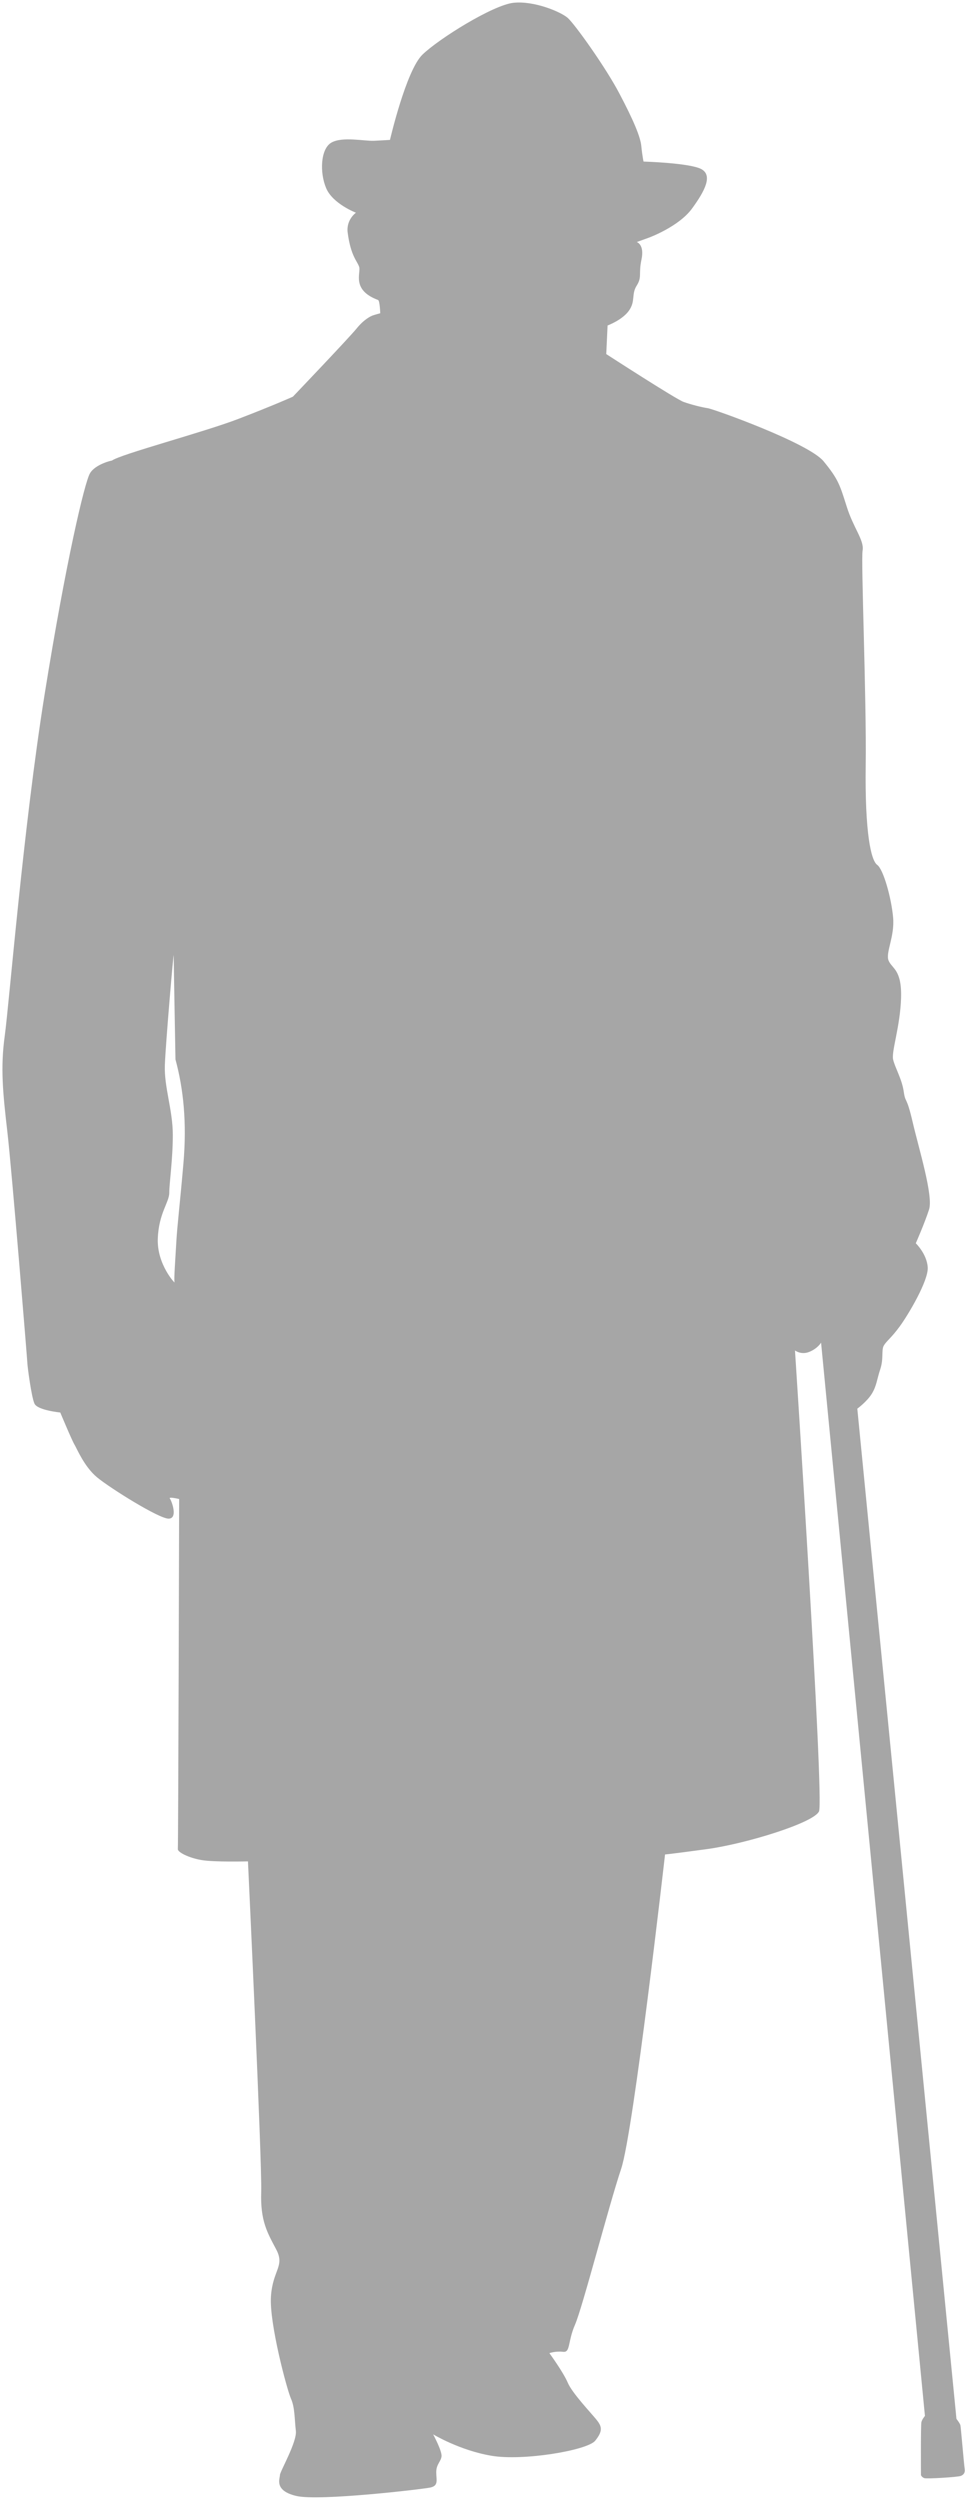 <?xml version="1.0" encoding="UTF-8" standalone="no"?><svg xmlns="http://www.w3.org/2000/svg" xmlns:xlink="http://www.w3.org/1999/xlink" fill="#000000" height="169.6" preserveAspectRatio="xMidYMid meet" version="1" viewBox="69.9 20.1 65.5 169.6" width="65.5" zoomAndPan="magnify"><g id="change1_1"><path clip-rule="evenodd" d="M82.35,99.02c0.24-2.77,0-5.06-0.54-7.05c0,0-0.12-6.63-0.12-7.05c0-0.42-0.54,5.9-0.6,7.41 c-0.06,1.51,0.54,3.07,0.54,4.76c0,1.69-0.24,3.25-0.24,3.92c0,0.66-0.72,1.39-0.78,3.13c-0.06,1.75,1.2,3.07,1.14,2.95 c-0.06-0.12,0.06-1.69,0.12-2.77C81.93,103.24,82.11,101.8,82.35,99.02L82.35,99.02z M77.49,51.35c0.53-0.42,6.24-1.93,8.58-2.83 c2.35-0.9,3.71-1.51,3.71-1.51s3.81-3.99,4.32-4.62c0.51-0.63,0.96-0.84,1.1-0.89c0.14-0.05,0.51-0.15,0.51-0.15 s-0.03-0.86-0.15-0.9c-1.83-0.68-1.15-1.85-1.28-2.24c-0.12-0.39-0.57-0.72-0.78-2.32c-0.12-0.89,0.56-1.36,0.56-1.36 s-1.57-0.6-2.02-1.66c-0.45-1.05-0.39-2.68,0.36-3.1c0.75-0.42,2.23-0.09,2.89-0.12s1.08-0.06,1.08-0.06s1.09-4.7,2.2-5.78 c1.11-1.08,4.79-3.37,6.18-3.52c1.39-0.15,3.19,0.6,3.68,1.02c0.48,0.42,2.59,3.37,3.52,5.15c0.94,1.78,1.42,2.92,1.48,3.55 c0.06,0.63,0.15,1.05,0.15,1.05s3.13,0.09,3.92,0.51c0.78,0.42,0.27,1.45-0.63,2.68c-0.9,1.23-2.92,1.97-2.92,1.97l-0.83,0.3 c0,0,0.54,0.16,0.32,1.19c-0.21,1,0.05,1.17-0.32,1.76c-0.38,0.59-0.07,1.04-0.52,1.69c-0.45,0.65-1.46,1.02-1.46,1.02l-0.09,1.94 c0,0,4.74,3.07,5.26,3.25c0.51,0.18,1.22,0.36,1.63,0.42c0.41,0.06,6.84,2.36,7.86,3.6c1.02,1.24,1.11,1.63,1.57,3.07 c0.45,1.45,1.2,2.29,1.08,2.98c-0.12,0.69,0.27,10,0.21,14.58c-0.06,4.58,0.36,6.45,0.78,6.75c0.42,0.3,0.96,2.23,1.08,3.56 c0.12,1.33-0.54,2.41-0.3,2.95c0.24,0.54,0.9,0.6,0.84,2.53c-0.06,1.93-0.66,3.61-0.54,4.16c0.12,0.54,0.6,1.33,0.72,2.17 c0.12,0.84,0.18,0.24,0.6,2.05c0.42,1.81,1.42,5.03,1.12,5.96c-0.3,0.93-0.9,2.29-0.9,2.29s0.75,0.72,0.81,1.63 c0.06,0.9-1.32,3.22-1.9,4.01c-0.57,0.78-0.9,0.99-1.08,1.3c-0.18,0.3,0,0.87-0.24,1.6c-0.24,0.72-0.24,1.11-0.57,1.66 c-0.33,0.54-0.99,1.02-0.99,1.02l6.73,68.53c0,0,0.24,0.3,0.27,0.44c0.03,0.14,0.25,2.74,0.29,2.98c0.03,0.24-0.08,0.38-0.27,0.45 c-0.2,0.08-2.3,0.21-2.47,0.15c-0.17-0.06-0.23-0.2-0.23-0.2s-0.02-3.4,0.03-3.6c0.05-0.2,0.24-0.42,0.24-0.42l-7.05-72.81 c0,0-0.21,0.38-0.78,0.62c-0.57,0.24-0.99-0.09-0.99-0.09s1.99,30.49,1.63,31.27c-0.36,0.78-4.97,2.2-7.62,2.56 c-2.65,0.36-2.83,0.36-2.83,0.36s-2.14,18.83-2.98,21.33c-0.84,2.5-2.62,9.4-3.13,10.57c-0.51,1.17-0.3,1.9-0.81,1.84 c-0.51-0.06-0.93,0.09-0.93,0.09s0.93,1.27,1.24,1.99c0.3,0.72,1.6,2.08,1.96,2.53c0.36,0.45,0.45,0.75-0.09,1.42 c-0.54,0.66-4.91,1.39-7.05,1.02c-2.14-0.36-3.95-1.45-3.95-1.45s0.6,1.11,0.57,1.48c-0.03,0.36-0.36,0.54-0.36,1.08 c0,0.54,0.18,0.93-0.42,1.05c-0.6,0.12-7.53,0.93-9.07,0.57c-1.54-0.36-1.12-1.17-1.12-1.42c0-0.24,1.18-2.26,1.08-3.01 c-0.09-0.75-0.06-1.57-0.33-2.17c-0.27-0.6-1.48-5.12-1.36-6.93c0.12-1.81,0.96-2.05,0.36-3.19c-0.6-1.14-1.09-1.93-1.02-3.92 c0.06-1.99-0.9-22.41-0.9-22.41s-2.29,0.06-3.16-0.09c-0.87-0.15-1.63-0.54-1.6-0.75c0.03-0.21,0.09-23.74,0.09-23.74 s-0.75-0.18-0.63-0.03c0.12,0.15,0.57,1.36-0.09,1.36c-0.66,0-3.98-2.08-4.85-2.8c-0.87-0.72-1.36-1.93-1.54-2.23 c-0.18-0.3-0.96-2.17-0.96-2.17s-1.54-0.15-1.75-0.6c-0.21-0.45-0.48-2.56-0.48-2.71c0-0.15-1.06-13.13-1.36-15.72 c-0.3-2.59-0.48-4.34-0.18-6.51c0.3-2.17,1.26-14.16,2.71-23.19c1.45-9.04,2.71-14.34,3.07-14.97 C76.35,51.59,77.52,51.32,77.49,51.35z" fill="#a6a6a6" fill-rule="evenodd"/></g></svg>